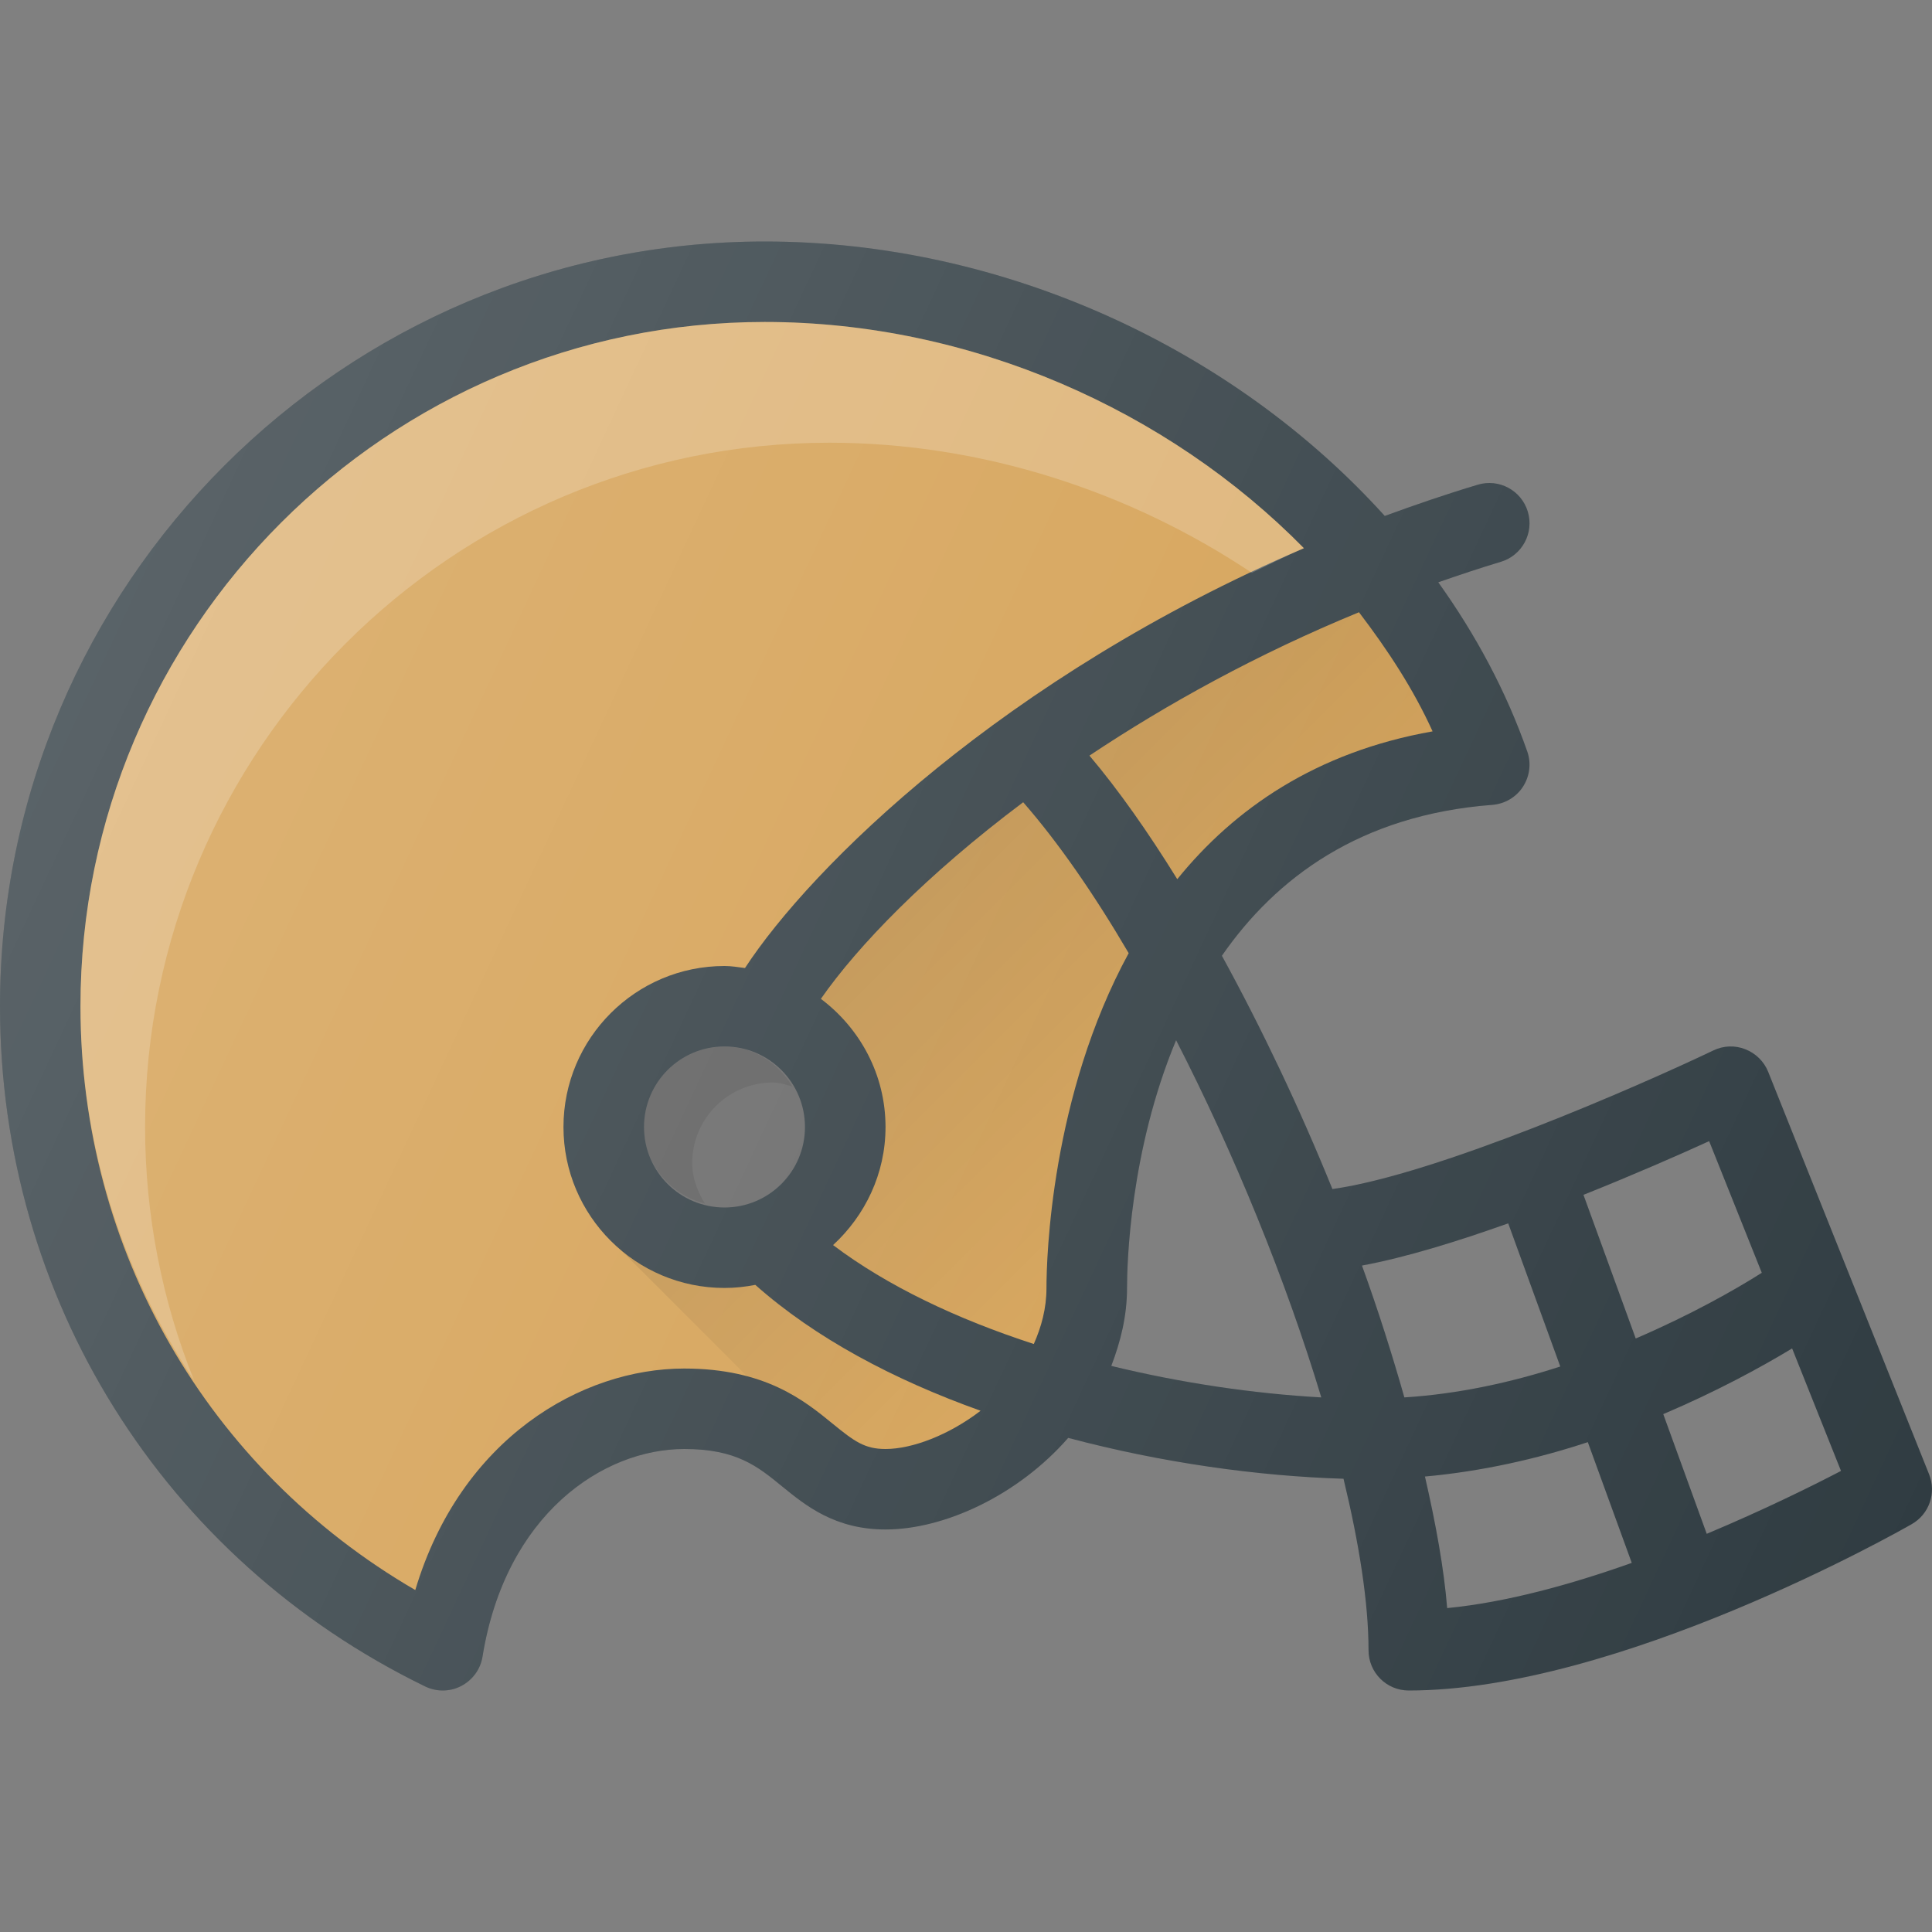 <svg width="20" height="20" viewBox="0 0 20 20" fill="none" xmlns="http://www.w3.org/2000/svg">
<rect x="0" y="0" width="20" height="20" fill="#808080" stroke="none"/>
<g clip-path="url(#clip0_540_1450)">
<path d="M19.97 15.262L18.304 11.095C18.261 10.988 18.175 10.904 18.068 10.862C17.961 10.819 17.84 10.824 17.737 10.874C16.96 11.245 14.872 12.158 13.793 12.309C13.453 11.47 13.061 10.646 12.649 9.894C13.206 9.09 14.079 8.436 15.448 8.332C15.577 8.322 15.695 8.253 15.765 8.145C15.836 8.036 15.853 7.901 15.81 7.779C15.592 7.156 15.277 6.57 14.889 6.028C15.101 5.954 15.316 5.882 15.536 5.816C15.757 5.75 15.882 5.517 15.816 5.297C15.75 5.077 15.518 4.951 15.297 5.018C14.966 5.117 14.647 5.227 14.335 5.341C12.772 3.611 10.393 2.5 7.917 2.5C3.551 2.5 0 6.051 0 10.417C0 13.439 1.686 16.137 4.401 17.458C4.459 17.486 4.521 17.5 4.583 17.5C4.649 17.5 4.715 17.485 4.775 17.453C4.892 17.392 4.974 17.28 4.995 17.15C5.233 15.673 6.245 15 7.083 15C7.623 15 7.842 15.179 8.095 15.386C8.339 15.585 8.643 15.833 9.167 15.833C9.772 15.833 10.534 15.484 11.058 14.885C12.029 15.143 13.022 15.281 13.908 15.308C14.07 15.979 14.167 16.591 14.167 17.083C14.167 17.314 14.353 17.5 14.583 17.5C16.753 17.5 19.667 15.849 19.79 15.778C19.971 15.675 20.047 15.455 19.97 15.262ZM11.504 14.14C11.599 13.891 11.667 13.626 11.667 13.333C11.667 13.093 11.694 11.92 12.175 10.768C12.775 11.937 13.313 13.255 13.678 14.466C12.98 14.427 12.235 14.318 11.504 14.14ZM14.538 14.466C14.411 14.021 14.268 13.566 14.099 13.101C14.552 13.017 15.085 12.852 15.613 12.664L16.152 14.146C15.641 14.312 15.092 14.431 14.538 14.466ZM14.981 16.647C14.948 16.238 14.863 15.773 14.751 15.285C15.335 15.232 15.907 15.104 16.437 14.929L16.892 16.179C16.264 16.402 15.596 16.587 14.981 16.647ZM16.392 12.369C16.909 12.162 17.376 11.958 17.693 11.813L18.238 13.176C17.951 13.358 17.494 13.615 16.933 13.856L16.392 12.369ZM17.668 15.878L17.218 14.639C17.768 14.405 18.221 14.159 18.552 13.959L19.058 15.227C18.755 15.385 18.253 15.633 17.668 15.878Z" fill="#303C42"/>
<path d="M14.83 7.571C13.619 7.785 12.775 8.375 12.187 9.101C11.886 8.615 11.58 8.179 11.278 7.822C12.078 7.289 13.012 6.772 14.068 6.338C14.364 6.726 14.631 7.132 14.83 7.571Z" fill="#D49F51"/>
<path d="M10.702 13.913C9.91 13.656 9.187 13.314 8.624 12.889C8.955 12.584 9.167 12.151 9.167 11.667C9.167 11.123 8.902 10.644 8.498 10.34C8.877 9.795 9.59 9.056 10.592 8.305C10.952 8.717 11.322 9.25 11.684 9.867C10.879 11.345 10.833 13.02 10.833 13.333C10.833 13.546 10.78 13.736 10.702 13.913Z" fill="#D49F51"/>
<path d="M7.5 12.5C7.96 12.5 8.333 12.127 8.333 11.667C8.333 11.206 7.96 10.833 7.5 10.833C7.04 10.833 6.667 11.206 6.667 11.667C6.667 12.127 7.04 12.5 7.5 12.5Z" fill="#666666"/>
<path opacity="0.1" d="M7.166 12.039C7.166 11.58 7.54 11.206 7.999 11.206C8.071 11.206 8.136 11.23 8.203 11.247C8.057 11.005 7.803 10.834 7.5 10.834C7.041 10.834 6.667 11.207 6.667 11.667C6.667 12.054 6.937 12.365 7.296 12.459C7.22 12.334 7.166 12.195 7.166 12.039Z" fill="black"/>
<path d="M9.167 15C8.95 15 8.843 14.92 8.622 14.74C8.326 14.498 7.92 14.167 7.083 14.167C6.021 14.167 4.769 14.888 4.299 16.46C2.148 15.21 0.833 12.94 0.833 10.417C0.833 6.511 4.011 3.333 7.917 3.333C10.05 3.333 12.093 4.246 13.498 5.675C10.387 7.01 8.397 8.973 7.712 10.021C7.642 10.012 7.573 10 7.5 10C6.581 10 5.833 10.747 5.833 11.667C5.833 12.586 6.581 13.333 7.5 13.333C7.609 13.333 7.716 13.321 7.819 13.301C8.439 13.852 9.254 14.284 10.151 14.604C9.822 14.857 9.441 15 9.167 15Z" fill="#D49F51"/>
<path opacity="0.2" d="M1.502 11.667C1.502 7.761 4.68 4.583 8.585 4.583C10.168 4.583 11.699 5.088 12.959 5.93C13.139 5.845 13.31 5.755 13.498 5.675C12.093 4.246 10.05 3.333 7.917 3.333C4.011 3.333 0.833 6.511 0.833 10.417C0.833 11.836 1.262 13.167 2.009 14.29C1.681 13.473 1.502 12.588 1.502 11.667Z" fill="white"/>
<path d="M14.068 6.338C13.012 6.772 12.078 7.289 11.278 7.822C11.58 8.179 11.886 8.615 12.187 9.101C12.775 8.375 13.619 7.785 14.83 7.571C14.632 7.132 14.364 6.726 14.068 6.338ZM8.498 10.34C8.902 10.644 9.167 11.123 9.167 11.667C9.167 12.151 8.955 12.584 8.624 12.889C9.187 13.314 9.91 13.656 10.702 13.913C10.78 13.736 10.833 13.546 10.833 13.333C10.833 13.02 10.879 11.345 11.684 9.867C11.322 9.25 10.952 8.717 10.592 8.305C9.59 9.056 8.877 9.795 8.498 10.34ZM7.5 13.333C7.064 13.333 6.67 13.161 6.373 12.886L7.745 14.259C8.154 14.373 8.419 14.575 8.622 14.74C8.843 14.92 8.95 15 9.167 15C9.441 15 9.822 14.857 10.151 14.604C9.254 14.284 8.439 13.852 7.82 13.301C7.716 13.321 7.609 13.333 7.5 13.333ZM6.26 12.774L6.28 12.794C6.274 12.788 6.27 12.781 6.264 12.774L6.26 12.774Z" fill="url(#paint0_linear_540_1450)"/>
<path d="M19.97 15.262L18.304 11.095C18.261 10.988 18.175 10.904 18.068 10.862C17.961 10.819 17.84 10.824 17.737 10.874C16.96 11.245 14.872 12.158 13.793 12.309C13.453 11.47 13.061 10.646 12.649 9.894C13.206 9.09 14.079 8.436 15.448 8.332C15.577 8.322 15.695 8.253 15.765 8.145C15.836 8.036 15.853 7.901 15.81 7.779C15.592 7.156 15.277 6.57 14.889 6.028C15.101 5.954 15.316 5.882 15.536 5.816C15.757 5.75 15.882 5.517 15.816 5.297C15.75 5.077 15.518 4.951 15.297 5.018C14.966 5.117 14.647 5.227 14.335 5.341C12.772 3.611 10.393 2.5 7.917 2.5C3.551 2.5 0 6.051 0 10.417C0 13.439 1.686 16.137 4.401 17.458C4.459 17.486 4.521 17.5 4.583 17.5C4.649 17.5 4.715 17.485 4.775 17.453C4.892 17.392 4.974 17.28 4.995 17.15C5.233 15.673 6.245 15 7.083 15C7.623 15 7.842 15.179 8.095 15.386C8.339 15.585 8.643 15.833 9.167 15.833C9.772 15.833 10.534 15.484 11.058 14.885C12.029 15.143 13.022 15.281 13.908 15.308C14.07 15.979 14.167 16.591 14.167 17.083C14.167 17.314 14.353 17.5 14.583 17.5C16.753 17.5 19.667 15.849 19.79 15.778C19.971 15.675 20.047 15.455 19.97 15.262ZM11.504 14.14C11.599 13.891 11.667 13.626 11.667 13.333C11.667 13.093 11.694 11.92 12.175 10.768C12.775 11.937 13.313 13.255 13.678 14.466C12.98 14.427 12.235 14.318 11.504 14.14ZM14.538 14.466C14.411 14.021 14.268 13.566 14.099 13.101C14.552 13.017 15.085 12.852 15.613 12.664L16.152 14.146C15.641 14.312 15.092 14.431 14.538 14.466ZM14.981 16.647C14.948 16.238 14.863 15.773 14.751 15.285C15.335 15.232 15.907 15.104 16.437 14.929L16.892 16.179C16.264 16.402 15.596 16.587 14.981 16.647ZM16.392 12.369C16.909 12.162 17.376 11.958 17.693 11.813L18.238 13.176C17.951 13.358 17.494 13.615 16.933 13.856L16.392 12.369ZM17.668 15.878L17.218 14.639C17.768 14.405 18.221 14.159 18.552 13.959L19.058 15.227C18.755 15.385 18.253 15.633 17.668 15.878Z" fill="url(#paint1_linear_540_1450)"/>
</g>
<defs>
<linearGradient id="paint0_linear_540_1450" x1="9.659" y1="9.052" x2="12.681" y2="12.073" gradientUnits="userSpaceOnUse">
<stop stop-opacity="0.1"/>
<stop offset="1" stop-opacity="0"/>
</linearGradient>
<linearGradient id="paint1_linear_540_1450" x1="0.795" y1="6.958" x2="19.845" y2="15.842" gradientUnits="userSpaceOnUse">
<stop stop-color="white" stop-opacity="0.2"/>
<stop offset="1" stop-color="white" stop-opacity="0"/>
</linearGradient>
<clipPath id="clip0_540_1450">
<rect width="20" height="20" fill="white"/>
</clipPath>
</defs>
</svg>
